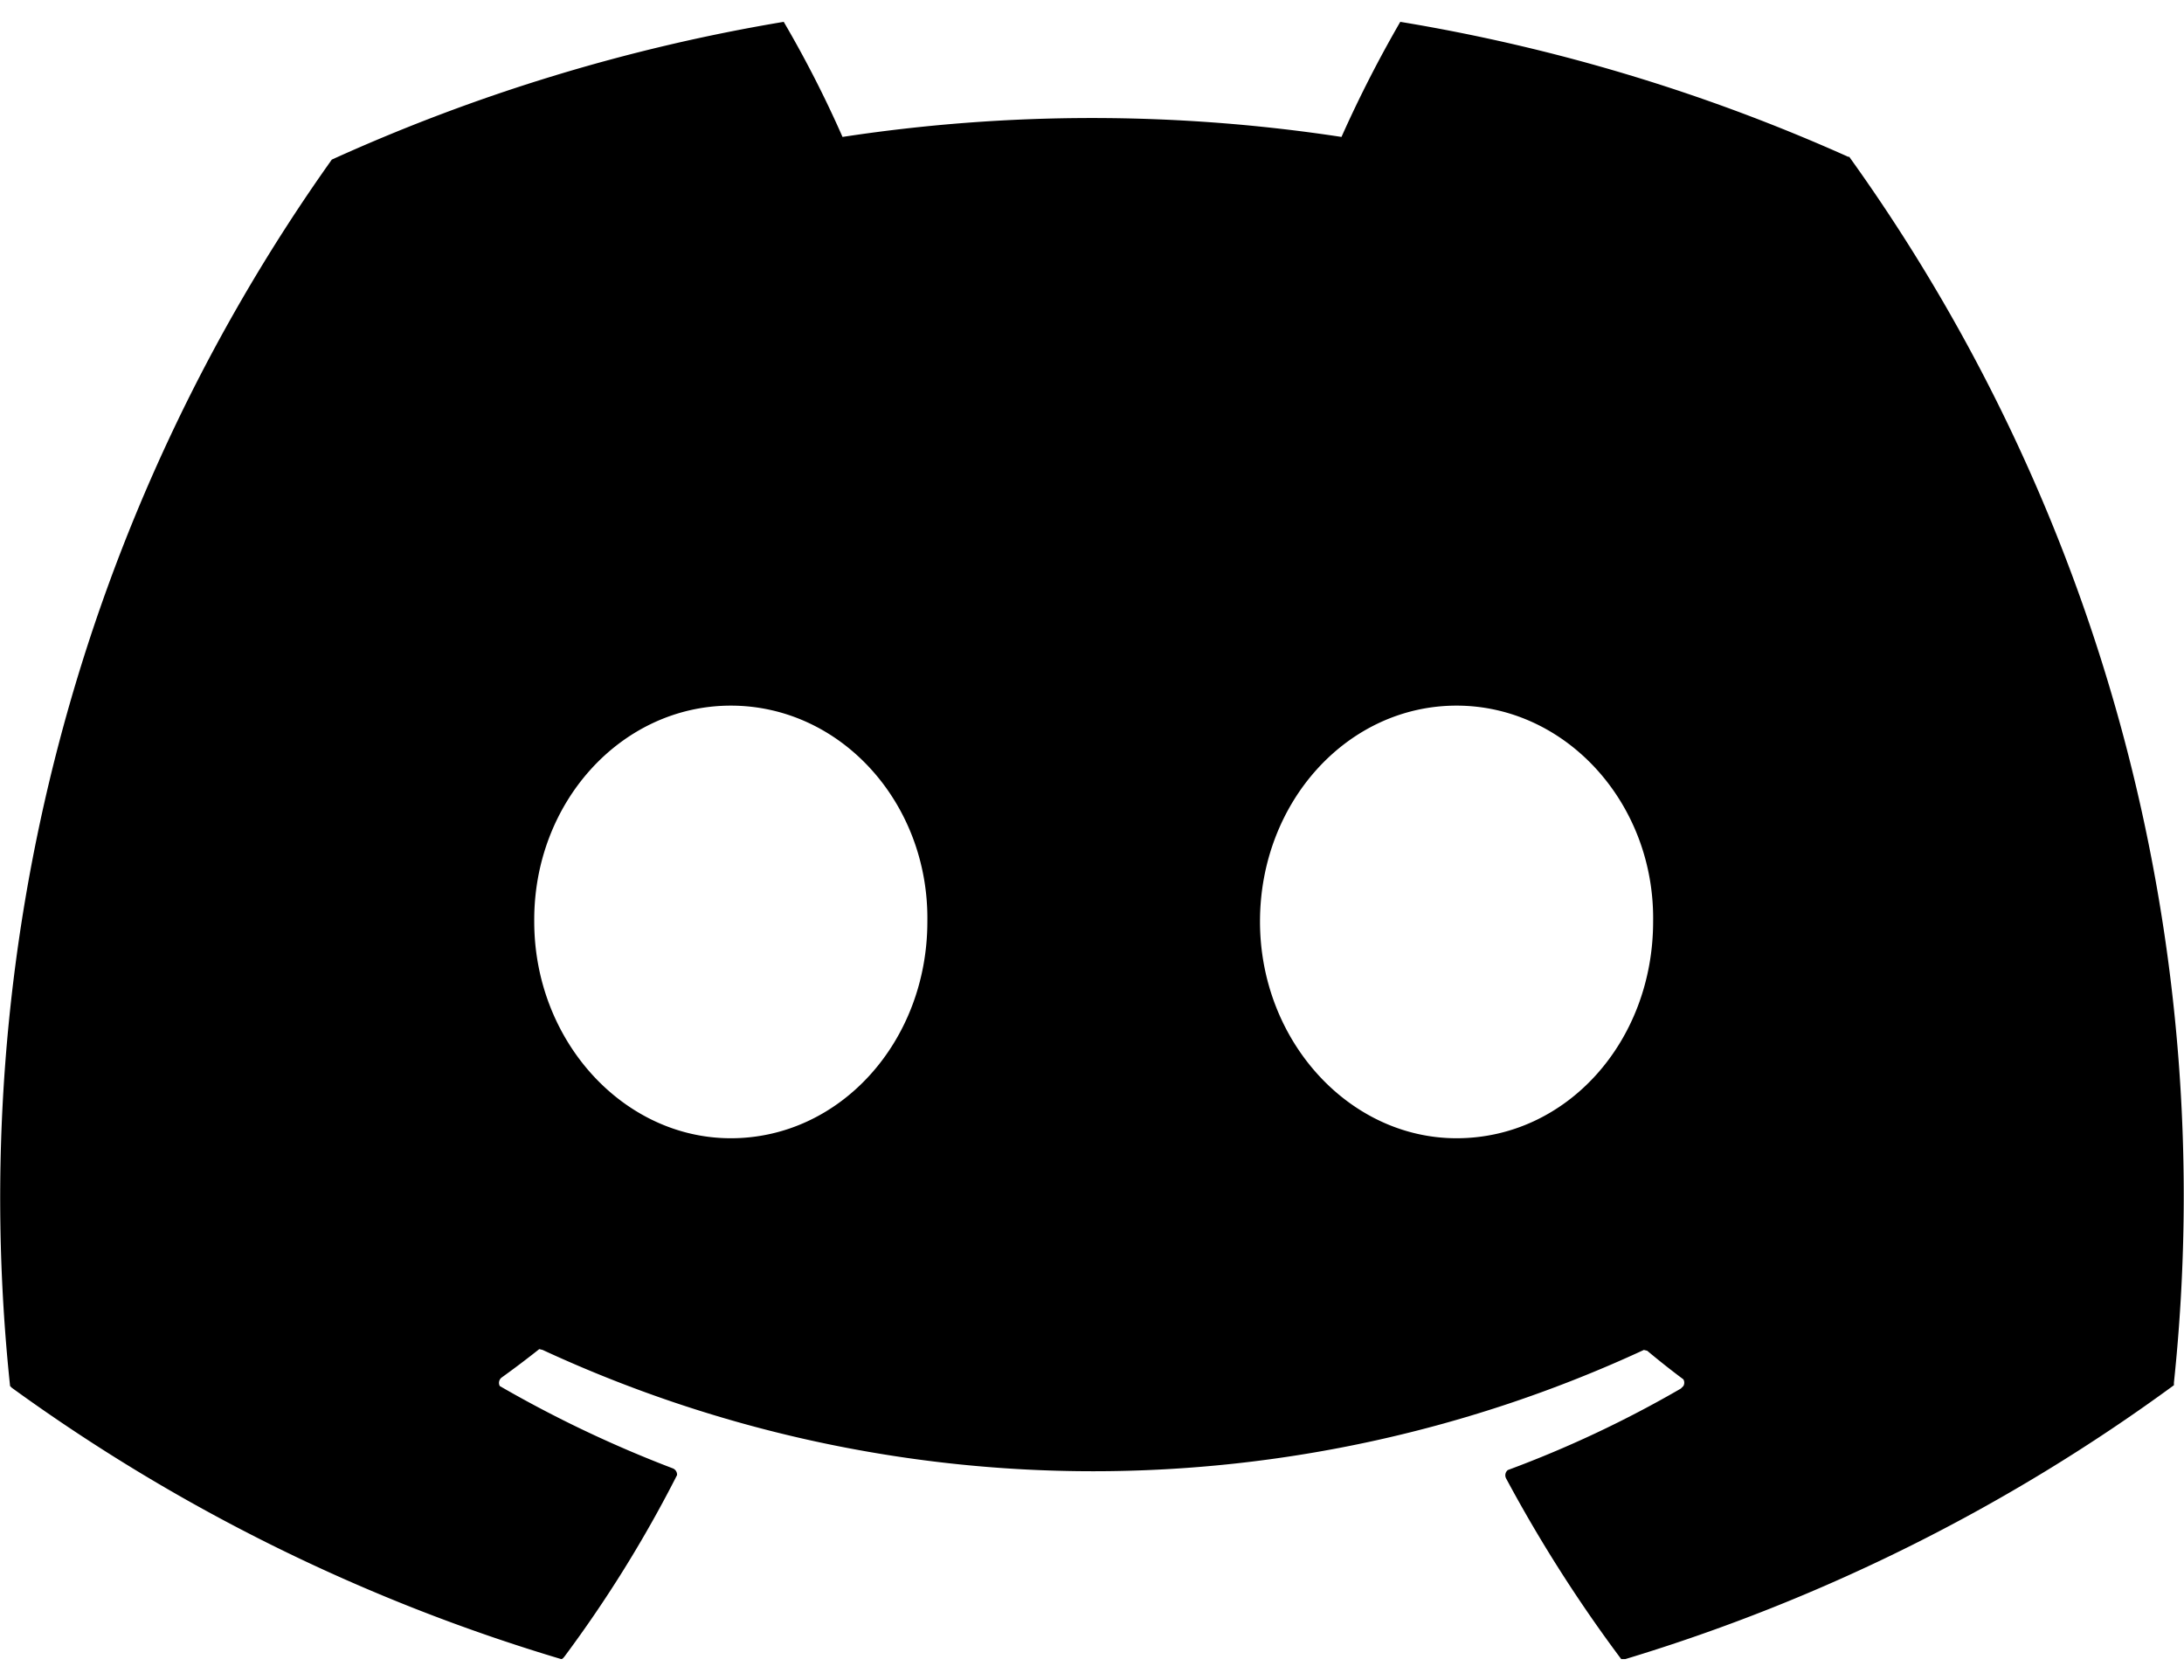 <svg xmlns="http://www.w3.org/2000/svg" fill="none" viewBox="0 0 26 20"><path fill="#000" d="M22.01 1.87A21.66 21.66 0 0 0 16.67.26a14.73 14.73 0 0 0-.7 1.37c-1.97-.3-3.97-.3-5.94 0a13.39 13.39 0 0 0-.7-1.37A21.65 21.65 0 0 0 3.95 1.9 21.33 21.33 0 0 0 .12 16.5l.02.02a21.7 21.7 0 0 0 6.54 3.23c.02 0 .03-.02.04-.03a14.98 14.98 0 0 0 1.34-2.16.08.08 0 0 0-.05-.08 14.3 14.3 0 0 1-2.06-.98.08.08 0 0 1 .02-.1 11.71 11.71 0 0 0 .45-.34l.04.01a15.6 15.6 0 0 0 13.11 0l.04.01a9.7 9.7 0 0 0 .43.34.08.08 0 0 1 0 .08l-.03.03a13.37 13.37 0 0 1-2.06.97.08.08 0 0 0-.02.1 17 17 0 0 0 1.37 2.15h.05a21.63 21.63 0 0 0 6.53-3.26v-.03a21.2 21.2 0 0 0-3.87-14.6ZM8.7 13.55c-1.28 0-2.34-1.16-2.34-2.58C6.35 9.55 7.4 8.4 8.7 8.4c1.31 0 2.36 1.16 2.34 2.57 0 1.43-1.04 2.58-2.34 2.58Zm8.64 0c-1.28 0-2.34-1.16-2.34-2.58 0-1.42 1.04-2.57 2.34-2.57 1.3 0 2.36 1.16 2.34 2.57 0 1.43-1.03 2.58-2.34 2.58Z"/></svg>